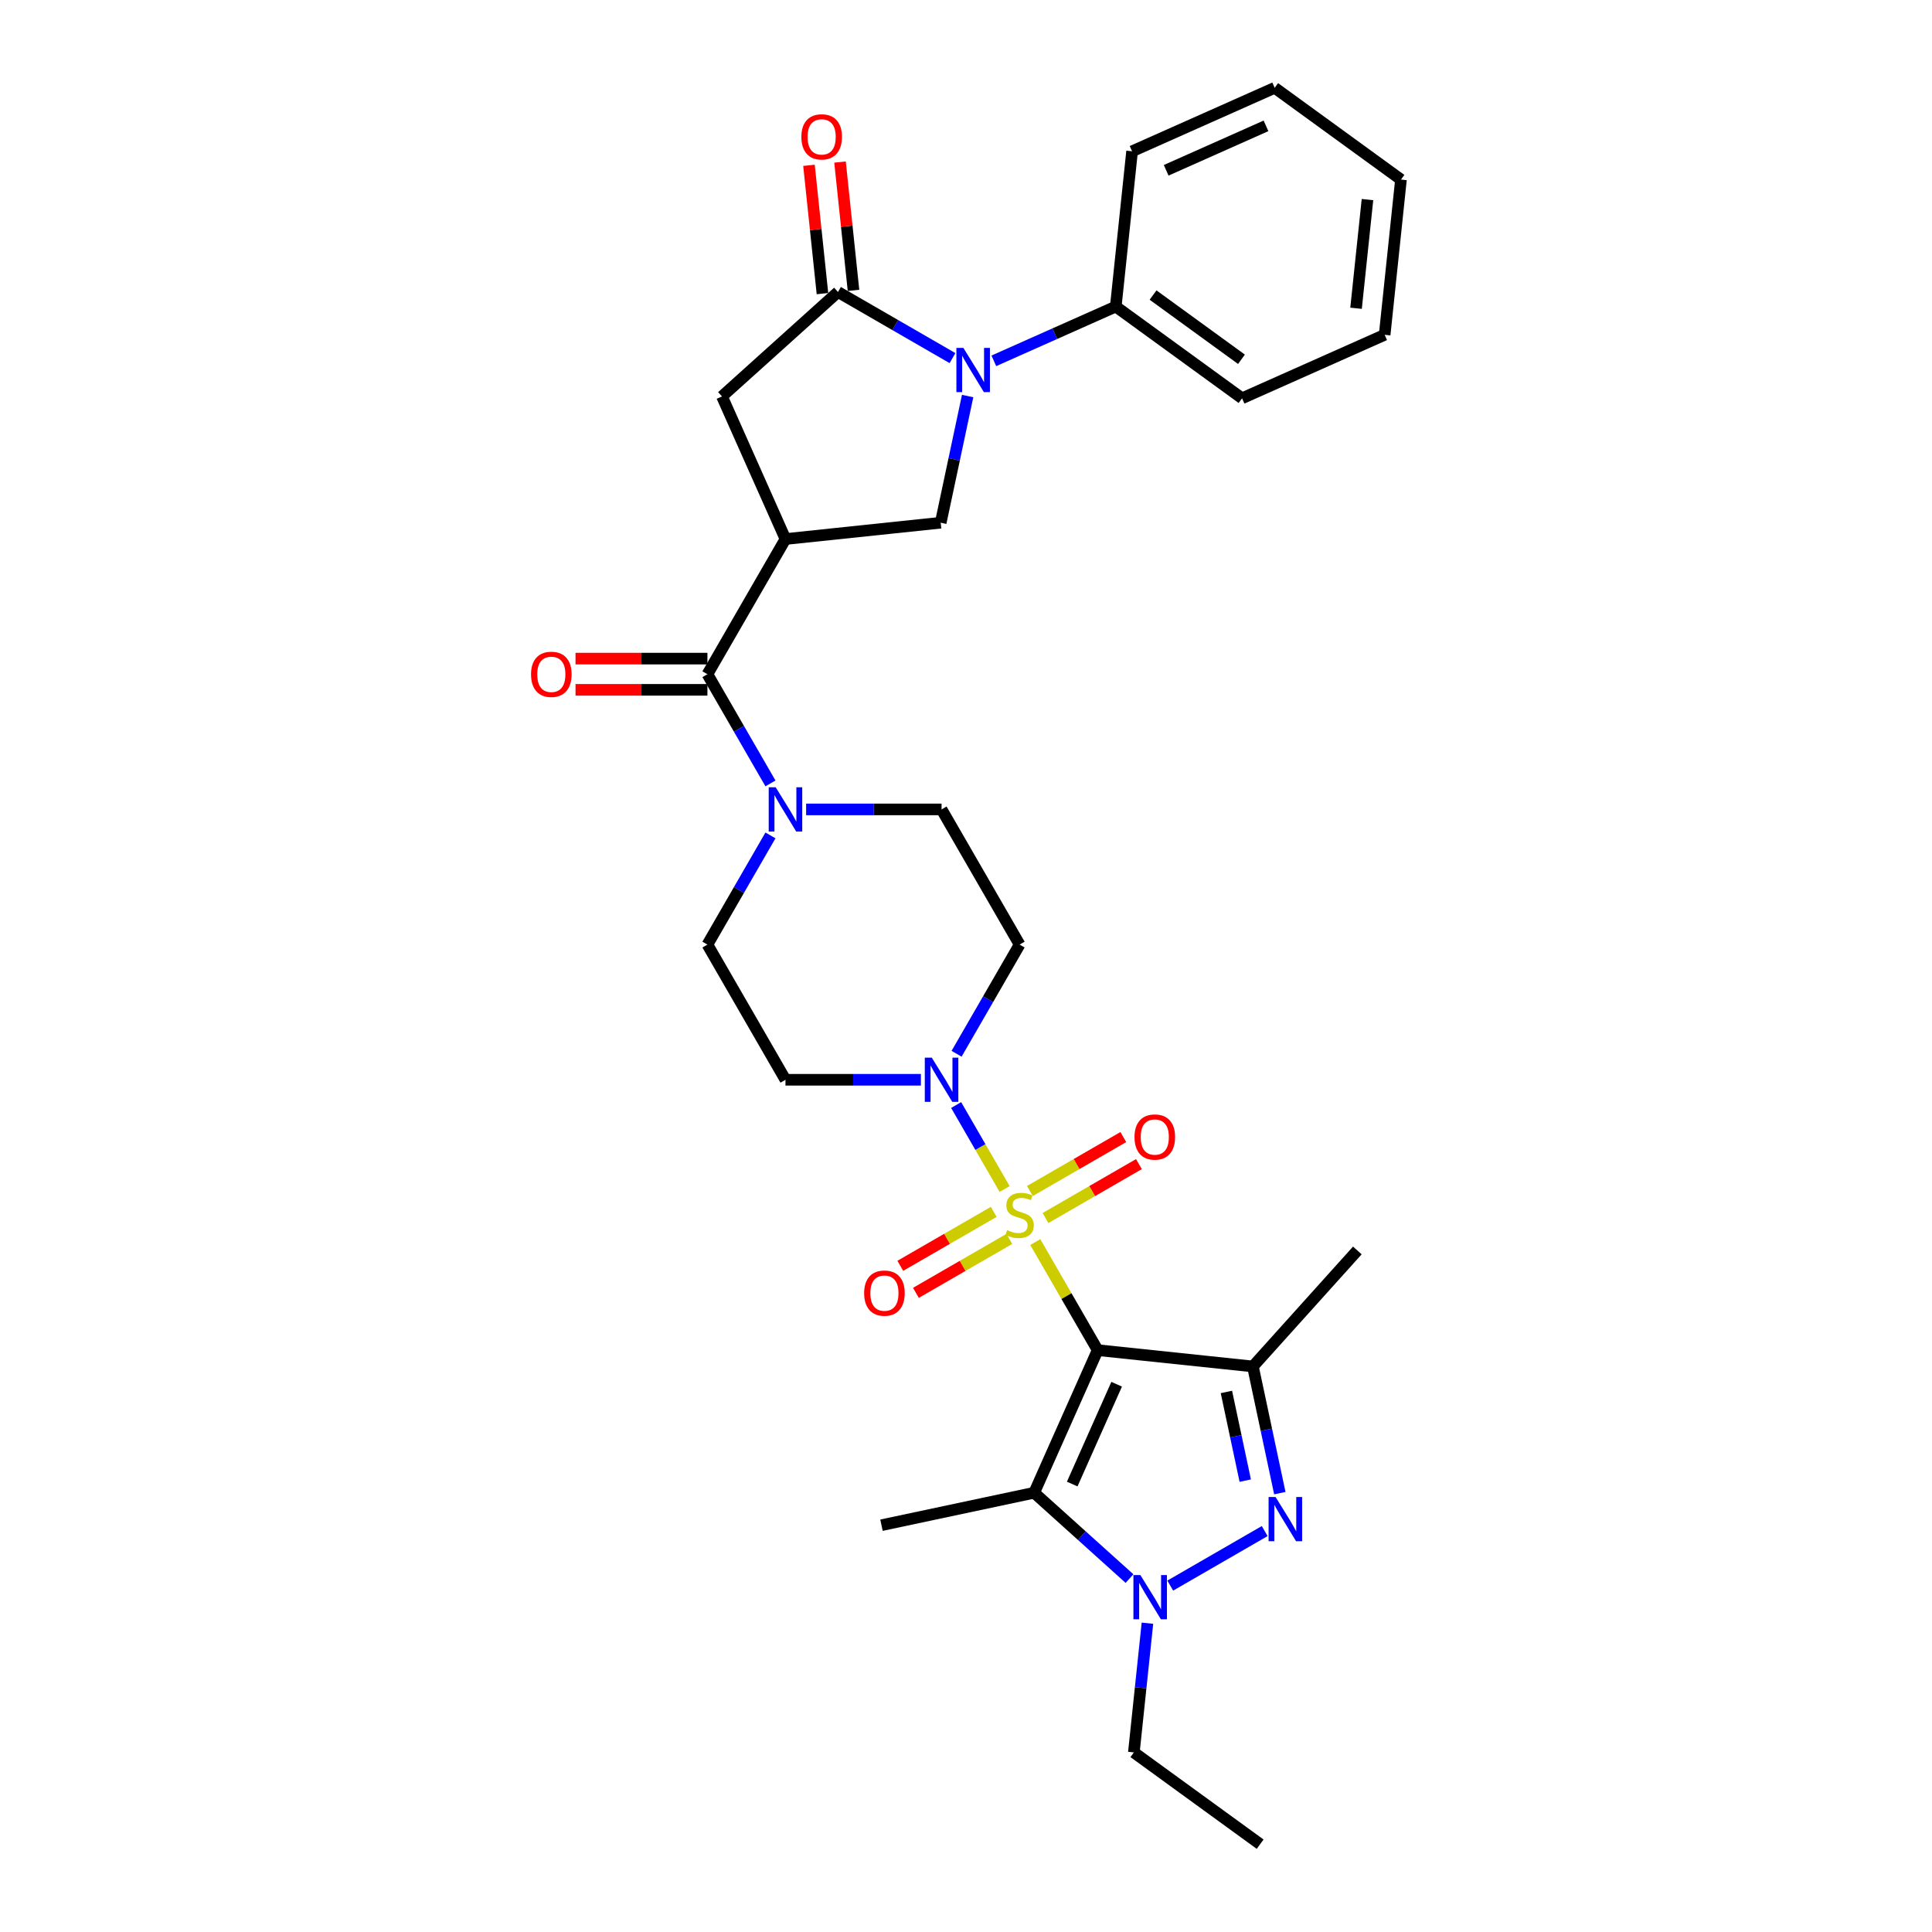 <?xml version='1.0' encoding='iso-8859-1'?>
<svg version='1.1' baseProfile='full'
              xmlns='http://www.w3.org/2000/svg'
                      xmlns:rdkit='http://www.rdkit.org/xml'
                      xmlns:xlink='http://www.w3.org/1999/xlink'
                  xml:space='preserve'
width='1000px' height='1000px' viewBox='0 0 1000 1000'>
<!-- END OF HEADER -->
<rect style='opacity:1.0;fill:#FFFFFF;stroke:none' width='1000' height='1000' x='0' y='0'> </rect>
<path class='bond-0' d='M 535.858,642.902 L 552.003,670.866' style='fill:none;fill-rule:evenodd;stroke:#CCCC00;stroke-width:6px;stroke-linecap:butt;stroke-linejoin:miter;stroke-opacity:1' />
<path class='bond-0' d='M 552.003,670.866 L 568.148,698.83' style='fill:none;fill-rule:evenodd;stroke:#000000;stroke-width:6px;stroke-linecap:butt;stroke-linejoin:miter;stroke-opacity:1' />
<path class='bond-7' d='M 519.998,615.432 L 507.449,593.697' style='fill:none;fill-rule:evenodd;stroke:#CCCC00;stroke-width:6px;stroke-linecap:butt;stroke-linejoin:miter;stroke-opacity:1' />
<path class='bond-7' d='M 507.449,593.697 L 494.9,571.962' style='fill:none;fill-rule:evenodd;stroke:#0000FF;stroke-width:6px;stroke-linecap:butt;stroke-linejoin:miter;stroke-opacity:1' />
<path class='bond-13' d='M 541.146,630.455 L 565.327,616.494' style='fill:none;fill-rule:evenodd;stroke:#CCCC00;stroke-width:6px;stroke-linecap:butt;stroke-linejoin:miter;stroke-opacity:1' />
<path class='bond-13' d='M 565.327,616.494 L 589.508,602.534' style='fill:none;fill-rule:evenodd;stroke:#FF0000;stroke-width:6px;stroke-linecap:butt;stroke-linejoin:miter;stroke-opacity:1' />
<path class='bond-13' d='M 533.067,616.461 L 557.247,602.5' style='fill:none;fill-rule:evenodd;stroke:#CCCC00;stroke-width:6px;stroke-linecap:butt;stroke-linejoin:miter;stroke-opacity:1' />
<path class='bond-13' d='M 557.247,602.5 L 581.428,588.539' style='fill:none;fill-rule:evenodd;stroke:#FF0000;stroke-width:6px;stroke-linecap:butt;stroke-linejoin:miter;stroke-opacity:1' />
<path class='bond-14' d='M 514.354,627.264 L 490.174,641.225' style='fill:none;fill-rule:evenodd;stroke:#CCCC00;stroke-width:6px;stroke-linecap:butt;stroke-linejoin:miter;stroke-opacity:1' />
<path class='bond-14' d='M 490.174,641.225 L 465.993,655.186' style='fill:none;fill-rule:evenodd;stroke:#FF0000;stroke-width:6px;stroke-linecap:butt;stroke-linejoin:miter;stroke-opacity:1' />
<path class='bond-14' d='M 522.434,641.258 L 498.253,655.219' style='fill:none;fill-rule:evenodd;stroke:#CCCC00;stroke-width:6px;stroke-linecap:butt;stroke-linejoin:miter;stroke-opacity:1' />
<path class='bond-14' d='M 498.253,655.219 L 474.073,669.18' style='fill:none;fill-rule:evenodd;stroke:#FF0000;stroke-width:6px;stroke-linecap:butt;stroke-linejoin:miter;stroke-opacity:1' />
<path class='bond-1' d='M 568.148,698.83 L 648.5,707.276' style='fill:none;fill-rule:evenodd;stroke:#000000;stroke-width:6px;stroke-linecap:butt;stroke-linejoin:miter;stroke-opacity:1' />
<path class='bond-2' d='M 568.148,698.83 L 535.286,772.64' style='fill:none;fill-rule:evenodd;stroke:#000000;stroke-width:6px;stroke-linecap:butt;stroke-linejoin:miter;stroke-opacity:1' />
<path class='bond-2' d='M 577.98,716.474 L 554.977,768.141' style='fill:none;fill-rule:evenodd;stroke:#000000;stroke-width:6px;stroke-linecap:butt;stroke-linejoin:miter;stroke-opacity:1' />
<path class='bond-3' d='M 648.5,707.276 L 655.469,740.06' style='fill:none;fill-rule:evenodd;stroke:#000000;stroke-width:6px;stroke-linecap:butt;stroke-linejoin:miter;stroke-opacity:1' />
<path class='bond-3' d='M 655.469,740.06 L 662.437,772.845' style='fill:none;fill-rule:evenodd;stroke:#0000FF;stroke-width:6px;stroke-linecap:butt;stroke-linejoin:miter;stroke-opacity:1' />
<path class='bond-3' d='M 634.785,720.471 L 639.663,743.42' style='fill:none;fill-rule:evenodd;stroke:#000000;stroke-width:6px;stroke-linecap:butt;stroke-linejoin:miter;stroke-opacity:1' />
<path class='bond-3' d='M 639.663,743.42 L 644.541,766.369' style='fill:none;fill-rule:evenodd;stroke:#0000FF;stroke-width:6px;stroke-linecap:butt;stroke-linejoin:miter;stroke-opacity:1' />
<path class='bond-22' d='M 648.5,707.276 L 702.563,647.233' style='fill:none;fill-rule:evenodd;stroke:#000000;stroke-width:6px;stroke-linecap:butt;stroke-linejoin:miter;stroke-opacity:1' />
<path class='bond-4' d='M 535.286,772.64 L 559.958,794.856' style='fill:none;fill-rule:evenodd;stroke:#000000;stroke-width:6px;stroke-linecap:butt;stroke-linejoin:miter;stroke-opacity:1' />
<path class='bond-4' d='M 559.958,794.856 L 584.631,817.071' style='fill:none;fill-rule:evenodd;stroke:#0000FF;stroke-width:6px;stroke-linecap:butt;stroke-linejoin:miter;stroke-opacity:1' />
<path class='bond-24' d='M 535.286,772.64 L 456.256,789.439' style='fill:none;fill-rule:evenodd;stroke:#000000;stroke-width:6px;stroke-linecap:butt;stroke-linejoin:miter;stroke-opacity:1' />
<path class='bond-32' d='M 654.601,792.481 L 605.716,820.705' style='fill:none;fill-rule:evenodd;stroke:#0000FF;stroke-width:6px;stroke-linecap:butt;stroke-linejoin:miter;stroke-opacity:1' />
<path class='bond-23' d='M 593.913,840.163 L 590.398,873.609' style='fill:none;fill-rule:evenodd;stroke:#0000FF;stroke-width:6px;stroke-linecap:butt;stroke-linejoin:miter;stroke-opacity:1' />
<path class='bond-23' d='M 590.398,873.609 L 586.883,907.055' style='fill:none;fill-rule:evenodd;stroke:#000000;stroke-width:6px;stroke-linecap:butt;stroke-linejoin:miter;stroke-opacity:1' />
<path class='bond-5' d='M 500.847,204.992 L 493.879,237.777' style='fill:none;fill-rule:evenodd;stroke:#0000FF;stroke-width:6px;stroke-linecap:butt;stroke-linejoin:miter;stroke-opacity:1' />
<path class='bond-5' d='M 493.879,237.777 L 486.91,270.561' style='fill:none;fill-rule:evenodd;stroke:#000000;stroke-width:6px;stroke-linecap:butt;stroke-linejoin:miter;stroke-opacity:1' />
<path class='bond-17' d='M 514.406,186.769 L 545.962,172.719' style='fill:none;fill-rule:evenodd;stroke:#0000FF;stroke-width:6px;stroke-linecap:butt;stroke-linejoin:miter;stroke-opacity:1' />
<path class='bond-17' d='M 545.962,172.719 L 577.518,158.669' style='fill:none;fill-rule:evenodd;stroke:#000000;stroke-width:6px;stroke-linecap:butt;stroke-linejoin:miter;stroke-opacity:1' />
<path class='bond-33' d='M 493.011,185.356 L 463.374,168.245' style='fill:none;fill-rule:evenodd;stroke:#0000FF;stroke-width:6px;stroke-linecap:butt;stroke-linejoin:miter;stroke-opacity:1' />
<path class='bond-33' d='M 463.374,168.245 L 433.738,151.134' style='fill:none;fill-rule:evenodd;stroke:#000000;stroke-width:6px;stroke-linecap:butt;stroke-linejoin:miter;stroke-opacity:1' />
<path class='bond-6' d='M 406.558,279.007 L 366.16,348.977' style='fill:none;fill-rule:evenodd;stroke:#000000;stroke-width:6px;stroke-linecap:butt;stroke-linejoin:miter;stroke-opacity:1' />
<path class='bond-10' d='M 406.558,279.007 L 486.91,270.561' style='fill:none;fill-rule:evenodd;stroke:#000000;stroke-width:6px;stroke-linecap:butt;stroke-linejoin:miter;stroke-opacity:1' />
<path class='bond-12' d='M 406.558,279.007 L 373.695,205.197' style='fill:none;fill-rule:evenodd;stroke:#000000;stroke-width:6px;stroke-linecap:butt;stroke-linejoin:miter;stroke-opacity:1' />
<path class='bond-15' d='M 495.124,545.429 L 511.437,517.174' style='fill:none;fill-rule:evenodd;stroke:#0000FF;stroke-width:6px;stroke-linecap:butt;stroke-linejoin:miter;stroke-opacity:1' />
<path class='bond-15' d='M 511.437,517.174 L 527.75,488.918' style='fill:none;fill-rule:evenodd;stroke:#000000;stroke-width:6px;stroke-linecap:butt;stroke-linejoin:miter;stroke-opacity:1' />
<path class='bond-16' d='M 476.655,558.889 L 441.607,558.889' style='fill:none;fill-rule:evenodd;stroke:#0000FF;stroke-width:6px;stroke-linecap:butt;stroke-linejoin:miter;stroke-opacity:1' />
<path class='bond-16' d='M 441.607,558.889 L 406.558,558.889' style='fill:none;fill-rule:evenodd;stroke:#000000;stroke-width:6px;stroke-linecap:butt;stroke-linejoin:miter;stroke-opacity:1' />
<path class='bond-8' d='M 433.738,151.134 L 373.695,205.197' style='fill:none;fill-rule:evenodd;stroke:#000000;stroke-width:6px;stroke-linecap:butt;stroke-linejoin:miter;stroke-opacity:1' />
<path class='bond-20' d='M 441.773,150.29 L 438.283,117.086' style='fill:none;fill-rule:evenodd;stroke:#000000;stroke-width:6px;stroke-linecap:butt;stroke-linejoin:miter;stroke-opacity:1' />
<path class='bond-20' d='M 438.283,117.086 L 434.793,83.882' style='fill:none;fill-rule:evenodd;stroke:#FF0000;stroke-width:6px;stroke-linecap:butt;stroke-linejoin:miter;stroke-opacity:1' />
<path class='bond-20' d='M 425.703,151.979 L 422.213,118.775' style='fill:none;fill-rule:evenodd;stroke:#000000;stroke-width:6px;stroke-linecap:butt;stroke-linejoin:miter;stroke-opacity:1' />
<path class='bond-20' d='M 422.213,118.775 L 418.723,85.571' style='fill:none;fill-rule:evenodd;stroke:#FF0000;stroke-width:6px;stroke-linecap:butt;stroke-linejoin:miter;stroke-opacity:1' />
<path class='bond-9' d='M 366.16,348.977 L 382.473,377.232' style='fill:none;fill-rule:evenodd;stroke:#000000;stroke-width:6px;stroke-linecap:butt;stroke-linejoin:miter;stroke-opacity:1' />
<path class='bond-9' d='M 382.473,377.232 L 398.786,405.487' style='fill:none;fill-rule:evenodd;stroke:#0000FF;stroke-width:6px;stroke-linecap:butt;stroke-linejoin:miter;stroke-opacity:1' />
<path class='bond-21' d='M 366.16,340.898 L 332.024,340.898' style='fill:none;fill-rule:evenodd;stroke:#000000;stroke-width:6px;stroke-linecap:butt;stroke-linejoin:miter;stroke-opacity:1' />
<path class='bond-21' d='M 332.024,340.898 L 297.888,340.898' style='fill:none;fill-rule:evenodd;stroke:#FF0000;stroke-width:6px;stroke-linecap:butt;stroke-linejoin:miter;stroke-opacity:1' />
<path class='bond-21' d='M 366.16,357.057 L 332.024,357.057' style='fill:none;fill-rule:evenodd;stroke:#000000;stroke-width:6px;stroke-linecap:butt;stroke-linejoin:miter;stroke-opacity:1' />
<path class='bond-21' d='M 332.024,357.057 L 297.888,357.057' style='fill:none;fill-rule:evenodd;stroke:#FF0000;stroke-width:6px;stroke-linecap:butt;stroke-linejoin:miter;stroke-opacity:1' />
<path class='bond-11' d='M 398.786,432.408 L 382.473,460.663' style='fill:none;fill-rule:evenodd;stroke:#0000FF;stroke-width:6px;stroke-linecap:butt;stroke-linejoin:miter;stroke-opacity:1' />
<path class='bond-11' d='M 382.473,460.663 L 366.16,488.918' style='fill:none;fill-rule:evenodd;stroke:#000000;stroke-width:6px;stroke-linecap:butt;stroke-linejoin:miter;stroke-opacity:1' />
<path class='bond-31' d='M 417.255,418.948 L 452.304,418.948' style='fill:none;fill-rule:evenodd;stroke:#0000FF;stroke-width:6px;stroke-linecap:butt;stroke-linejoin:miter;stroke-opacity:1' />
<path class='bond-31' d='M 452.304,418.948 L 487.353,418.948' style='fill:none;fill-rule:evenodd;stroke:#000000;stroke-width:6px;stroke-linecap:butt;stroke-linejoin:miter;stroke-opacity:1' />
<path class='bond-19' d='M 527.75,488.918 L 487.353,418.948' style='fill:none;fill-rule:evenodd;stroke:#000000;stroke-width:6px;stroke-linecap:butt;stroke-linejoin:miter;stroke-opacity:1' />
<path class='bond-18' d='M 406.558,558.889 L 366.16,488.918' style='fill:none;fill-rule:evenodd;stroke:#000000;stroke-width:6px;stroke-linecap:butt;stroke-linejoin:miter;stroke-opacity:1' />
<path class='bond-25' d='M 577.518,158.669 L 642.883,206.16' style='fill:none;fill-rule:evenodd;stroke:#000000;stroke-width:6px;stroke-linecap:butt;stroke-linejoin:miter;stroke-opacity:1' />
<path class='bond-25' d='M 596.821,152.72 L 642.576,185.963' style='fill:none;fill-rule:evenodd;stroke:#000000;stroke-width:6px;stroke-linecap:butt;stroke-linejoin:miter;stroke-opacity:1' />
<path class='bond-26' d='M 577.518,158.669 L 585.964,78.317' style='fill:none;fill-rule:evenodd;stroke:#000000;stroke-width:6px;stroke-linecap:butt;stroke-linejoin:miter;stroke-opacity:1' />
<path class='bond-27' d='M 586.883,907.055 L 652.247,954.545' style='fill:none;fill-rule:evenodd;stroke:#000000;stroke-width:6px;stroke-linecap:butt;stroke-linejoin:miter;stroke-opacity:1' />
<path class='bond-28' d='M 642.883,206.16 L 716.693,173.297' style='fill:none;fill-rule:evenodd;stroke:#000000;stroke-width:6px;stroke-linecap:butt;stroke-linejoin:miter;stroke-opacity:1' />
<path class='bond-29' d='M 585.964,78.317 L 659.774,45.455' style='fill:none;fill-rule:evenodd;stroke:#000000;stroke-width:6px;stroke-linecap:butt;stroke-linejoin:miter;stroke-opacity:1' />
<path class='bond-29' d='M 603.608,88.15 L 655.275,65.146' style='fill:none;fill-rule:evenodd;stroke:#000000;stroke-width:6px;stroke-linecap:butt;stroke-linejoin:miter;stroke-opacity:1' />
<path class='bond-34' d='M 716.693,173.297 L 725.138,92.945' style='fill:none;fill-rule:evenodd;stroke:#000000;stroke-width:6px;stroke-linecap:butt;stroke-linejoin:miter;stroke-opacity:1' />
<path class='bond-34' d='M 701.889,159.555 L 707.801,103.309' style='fill:none;fill-rule:evenodd;stroke:#000000;stroke-width:6px;stroke-linecap:butt;stroke-linejoin:miter;stroke-opacity:1' />
<path class='bond-30' d='M 659.774,45.455 L 725.138,92.945' style='fill:none;fill-rule:evenodd;stroke:#000000;stroke-width:6px;stroke-linecap:butt;stroke-linejoin:miter;stroke-opacity:1' />
<path  class='atom-0' d='M 521.287 636.713
Q 521.545 636.81, 522.612 637.262
Q 523.678 637.715, 524.842 638.006
Q 526.037 638.264, 527.201 638.264
Q 529.366 638.264, 530.627 637.23
Q 531.887 636.164, 531.887 634.321
Q 531.887 633.061, 531.241 632.285
Q 530.627 631.51, 529.657 631.09
Q 528.688 630.67, 527.072 630.185
Q 525.036 629.571, 523.807 628.989
Q 522.612 628.407, 521.739 627.179
Q 520.899 625.951, 520.899 623.883
Q 520.899 621.006, 522.838 619.229
Q 524.809 617.451, 528.688 617.451
Q 531.338 617.451, 534.343 618.712
L 533.6 621.2
Q 530.853 620.069, 528.784 620.069
Q 526.555 620.069, 525.326 621.006
Q 524.098 621.911, 524.131 623.495
Q 524.131 624.723, 524.745 625.466
Q 525.391 626.21, 526.296 626.63
Q 527.233 627.05, 528.784 627.535
Q 530.853 628.181, 532.081 628.827
Q 533.309 629.474, 534.182 630.799
Q 535.086 632.091, 535.086 634.321
Q 535.086 637.489, 532.953 639.201
Q 530.853 640.882, 527.33 640.882
Q 525.294 640.882, 523.743 640.43
Q 522.224 640.009, 520.414 639.266
L 521.287 636.713
' fill='#CCCC00'/>
<path  class='atom-4' d='M 660.241 774.865
L 667.739 786.984
Q 668.482 788.18, 669.678 790.345
Q 670.873 792.51, 670.938 792.64
L 670.938 774.865
L 673.976 774.865
L 673.976 797.746
L 670.841 797.746
L 662.794 784.495
Q 661.857 782.944, 660.855 781.167
Q 659.885 779.389, 659.594 778.84
L 659.594 797.746
L 656.621 797.746
L 656.621 774.865
L 660.241 774.865
' fill='#0000FF'/>
<path  class='atom-5' d='M 590.27 815.262
L 597.768 827.381
Q 598.511 828.577, 599.707 830.743
Q 600.903 832.908, 600.967 833.037
L 600.967 815.262
L 604.005 815.262
L 604.005 838.143
L 600.871 838.143
L 592.823 824.893
Q 591.886 823.342, 590.884 821.564
Q 589.915 819.787, 589.624 819.237
L 589.624 838.143
L 586.651 838.143
L 586.651 815.262
L 590.27 815.262
' fill='#0000FF'/>
<path  class='atom-6' d='M 498.651 180.091
L 506.148 192.21
Q 506.892 193.406, 508.087 195.571
Q 509.283 197.737, 509.348 197.866
L 509.348 180.091
L 512.386 180.091
L 512.386 202.972
L 509.251 202.972
L 501.204 189.722
Q 500.267 188.171, 499.265 186.393
Q 498.295 184.616, 498.004 184.066
L 498.004 202.972
L 495.031 202.972
L 495.031 180.091
L 498.651 180.091
' fill='#0000FF'/>
<path  class='atom-8' d='M 482.295 547.448
L 489.793 559.568
Q 490.536 560.764, 491.732 562.929
Q 492.928 565.094, 492.992 565.223
L 492.992 547.448
L 496.03 547.448
L 496.03 570.33
L 492.895 570.33
L 484.848 557.079
Q 483.911 555.528, 482.909 553.751
Q 481.939 551.973, 481.649 551.424
L 481.649 570.33
L 478.675 570.33
L 478.675 547.448
L 482.295 547.448
' fill='#0000FF'/>
<path  class='atom-12' d='M 401.5 407.507
L 408.998 419.627
Q 409.741 420.822, 410.937 422.988
Q 412.132 425.153, 412.197 425.282
L 412.197 407.507
L 415.235 407.507
L 415.235 430.388
L 412.1 430.388
L 404.053 417.138
Q 403.116 415.587, 402.114 413.809
Q 401.144 412.032, 400.854 411.482
L 400.854 430.388
L 397.88 430.388
L 397.88 407.507
L 401.5 407.507
' fill='#0000FF'/>
<path  class='atom-14' d='M 587.218 588.527
Q 587.218 583.033, 589.932 579.962
Q 592.647 576.892, 597.721 576.892
Q 602.795 576.892, 605.51 579.962
Q 608.224 583.033, 608.224 588.527
Q 608.224 594.085, 605.477 597.253
Q 602.73 600.387, 597.721 600.387
Q 592.679 600.387, 589.932 597.253
Q 587.218 594.118, 587.218 588.527
M 597.721 597.802
Q 601.211 597.802, 603.086 595.475
Q 604.992 593.116, 604.992 588.527
Q 604.992 584.035, 603.086 581.772
Q 601.211 579.478, 597.721 579.478
Q 594.231 579.478, 592.324 581.74
Q 590.449 584.002, 590.449 588.527
Q 590.449 593.148, 592.324 595.475
Q 594.231 597.802, 597.721 597.802
' fill='#FF0000'/>
<path  class='atom-15' d='M 447.276 669.322
Q 447.276 663.828, 449.991 660.758
Q 452.706 657.687, 457.78 657.687
Q 462.854 657.687, 465.568 660.758
Q 468.283 663.828, 468.283 669.322
Q 468.283 674.881, 465.536 678.048
Q 462.789 681.183, 457.78 681.183
Q 452.738 681.183, 449.991 678.048
Q 447.276 674.913, 447.276 669.322
M 457.78 678.597
Q 461.27 678.597, 463.144 676.27
Q 465.051 673.911, 465.051 669.322
Q 465.051 664.83, 463.144 662.567
Q 461.27 660.273, 457.78 660.273
Q 454.289 660.273, 452.383 662.535
Q 450.508 664.797, 450.508 669.322
Q 450.508 673.943, 452.383 676.27
Q 454.289 678.597, 457.78 678.597
' fill='#FF0000'/>
<path  class='atom-21' d='M 414.789 70.846
Q 414.789 65.352, 417.504 62.282
Q 420.218 59.212, 425.292 59.212
Q 430.366 59.212, 433.081 62.282
Q 435.796 65.352, 435.796 70.846
Q 435.796 76.405, 433.049 79.572
Q 430.302 82.707, 425.292 82.707
Q 420.251 82.707, 417.504 79.572
Q 414.789 76.437, 414.789 70.846
M 425.292 80.122
Q 428.783 80.122, 430.657 77.795
Q 432.564 75.436, 432.564 70.846
Q 432.564 66.354, 430.657 64.092
Q 428.783 61.797, 425.292 61.797
Q 421.802 61.797, 419.895 64.059
Q 418.021 66.322, 418.021 70.846
Q 418.021 75.468, 419.895 77.795
Q 421.802 80.122, 425.292 80.122
' fill='#FF0000'/>
<path  class='atom-22' d='M 274.862 349.042
Q 274.862 343.548, 277.576 340.478
Q 280.291 337.407, 285.365 337.407
Q 290.439 337.407, 293.154 340.478
Q 295.868 343.548, 295.868 349.042
Q 295.868 354.601, 293.121 357.768
Q 290.374 360.903, 285.365 360.903
Q 280.323 360.903, 277.576 357.768
Q 274.862 354.633, 274.862 349.042
M 285.365 358.317
Q 288.855 358.317, 290.73 355.99
Q 292.637 353.631, 292.637 349.042
Q 292.637 344.55, 290.73 342.287
Q 288.855 339.993, 285.365 339.993
Q 281.875 339.993, 279.968 342.255
Q 278.093 344.517, 278.093 349.042
Q 278.093 353.663, 279.968 355.99
Q 281.875 358.317, 285.365 358.317
' fill='#FF0000'/>
</svg>
